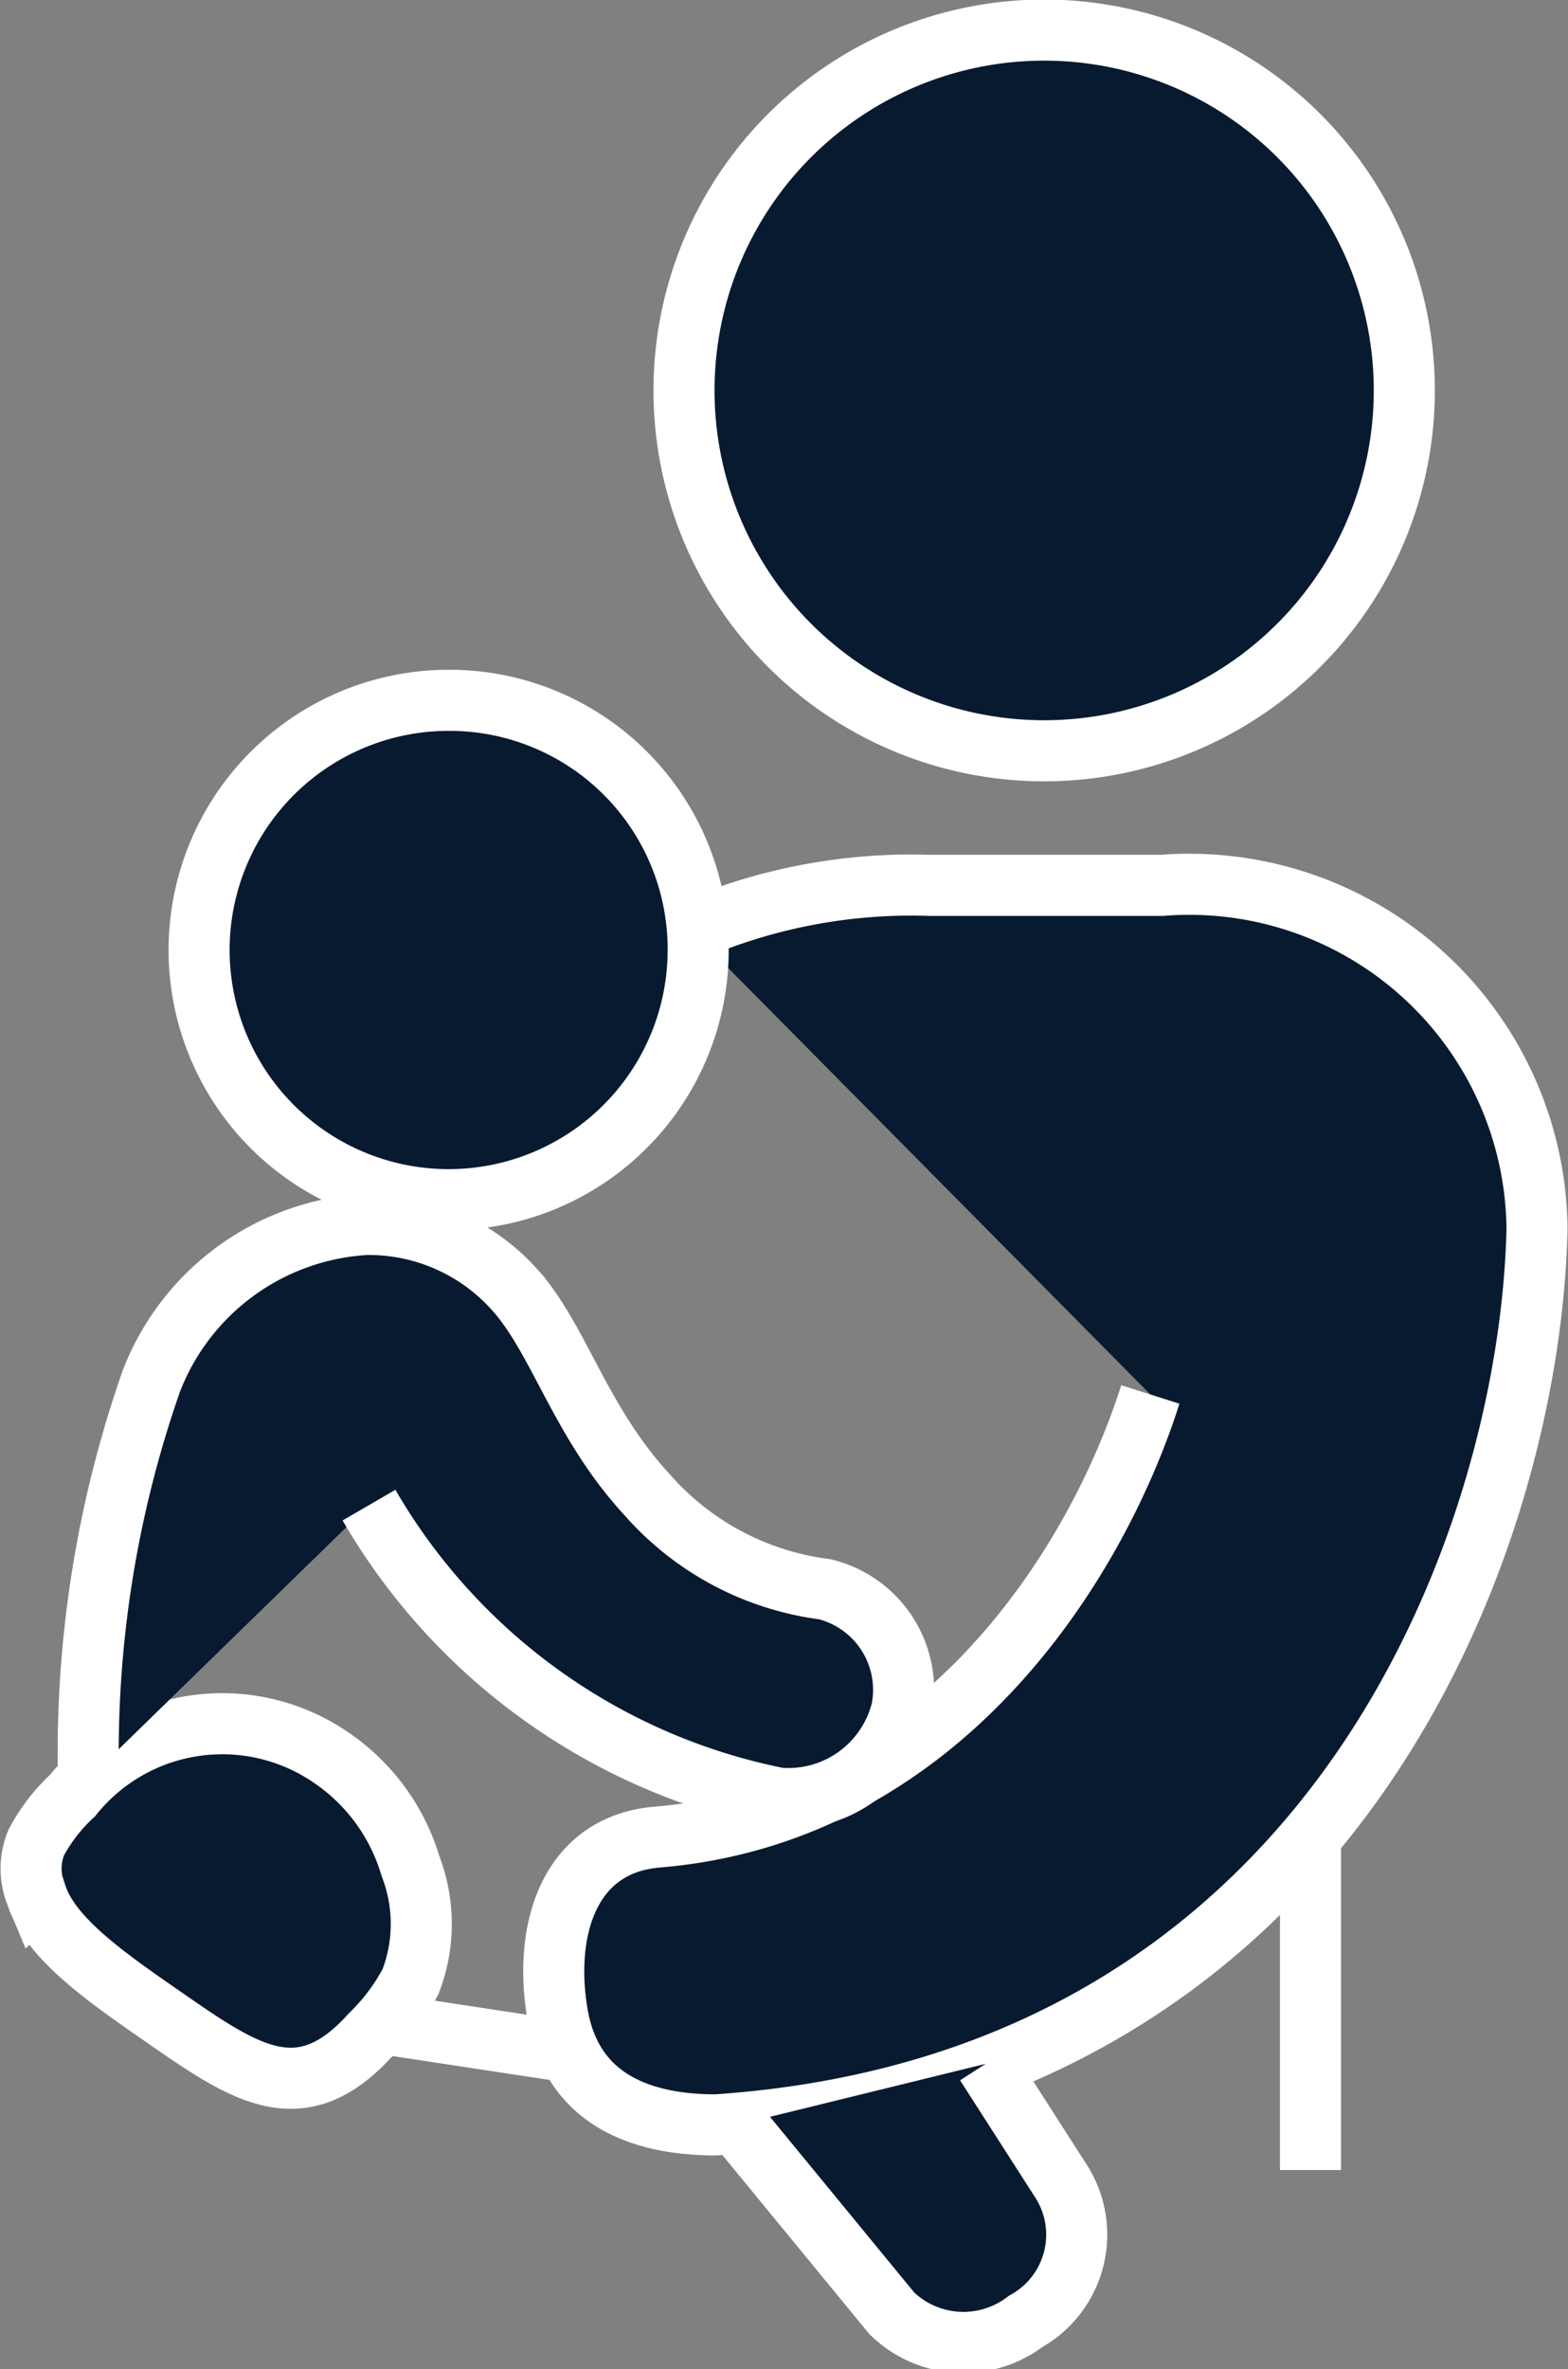 <?xml version="1.0" encoding="UTF-8"?> <svg xmlns="http://www.w3.org/2000/svg" id="Layer_1" data-name="Layer 1" viewBox="0 0 17.72 26.76"><rect x="0" y="0" width="17.72" height="26.76" fill="#808080" stroke="none"/><defs><style>.cls-1{fill:#081a2f;stroke:#fff;stroke-miterlimit:10;stroke-width:0.69px;}</style></defs><line class="cls-1" x1="14.81" y1="20.8" x2="14.81" y2="24.51"></line><path class="cls-1" d="M7.73,4.41A4.07,4.07,0,1,0,11.8.34,4.07,4.07,0,0,0,7.73,4.41Z"></path><path class="cls-1" d="M3.74,19.85a2.26,2.26,0,0,1,.9,1.23,1.81,1.81,0,0,1,0,1.3,2.36,2.36,0,0,1-.45.6c-.81.9-1.45.42-2.43-.26-.62-.43-1.2-.85-1.35-1.32a.77.77,0,0,1,0-.59,2,2,0,0,1,.41-.53A2.17,2.17,0,0,1,3.74,19.85Z"></path><path class="cls-1" d="M13,15.75h0c-.62,1.95-2.39,4.74-5.58,5-1,.09-1.28,1.06-1.12,2S7.21,24,8.09,24c7-.47,9.2-6.6,9.28-10.12A3.93,3.93,0,0,0,13.13,10H10.51a6.29,6.29,0,0,0-2.7.51"></path><path class="cls-1" d="M7.89,10.72A2.82,2.82,0,1,1,5.08,7.91,2.81,2.81,0,0,1,7.89,10.72Z"></path><line class="cls-1" x1="6.45" y1="23.18" x2="4.28" y2="22.85"></line><path class="cls-1" d="M8.33,24l1.75,2.13a1.16,1.16,0,0,0,1.51.09A1.12,1.12,0,0,0,12,24.65l-.86-1.34"></path><path class="cls-1" d="M4.17,17A6.91,6.91,0,0,0,8.8,20.31a1.32,1.32,0,0,0,1.39-1,1.17,1.17,0,0,0-.87-1.36,3.21,3.21,0,0,1-2-1.06c-.77-.83-1-1.77-1.51-2.33a2.21,2.21,0,0,0-1.67-.73A2.77,2.77,0,0,0,1.71,15.6,12.7,12.7,0,0,0,1,20.09"></path></svg> 